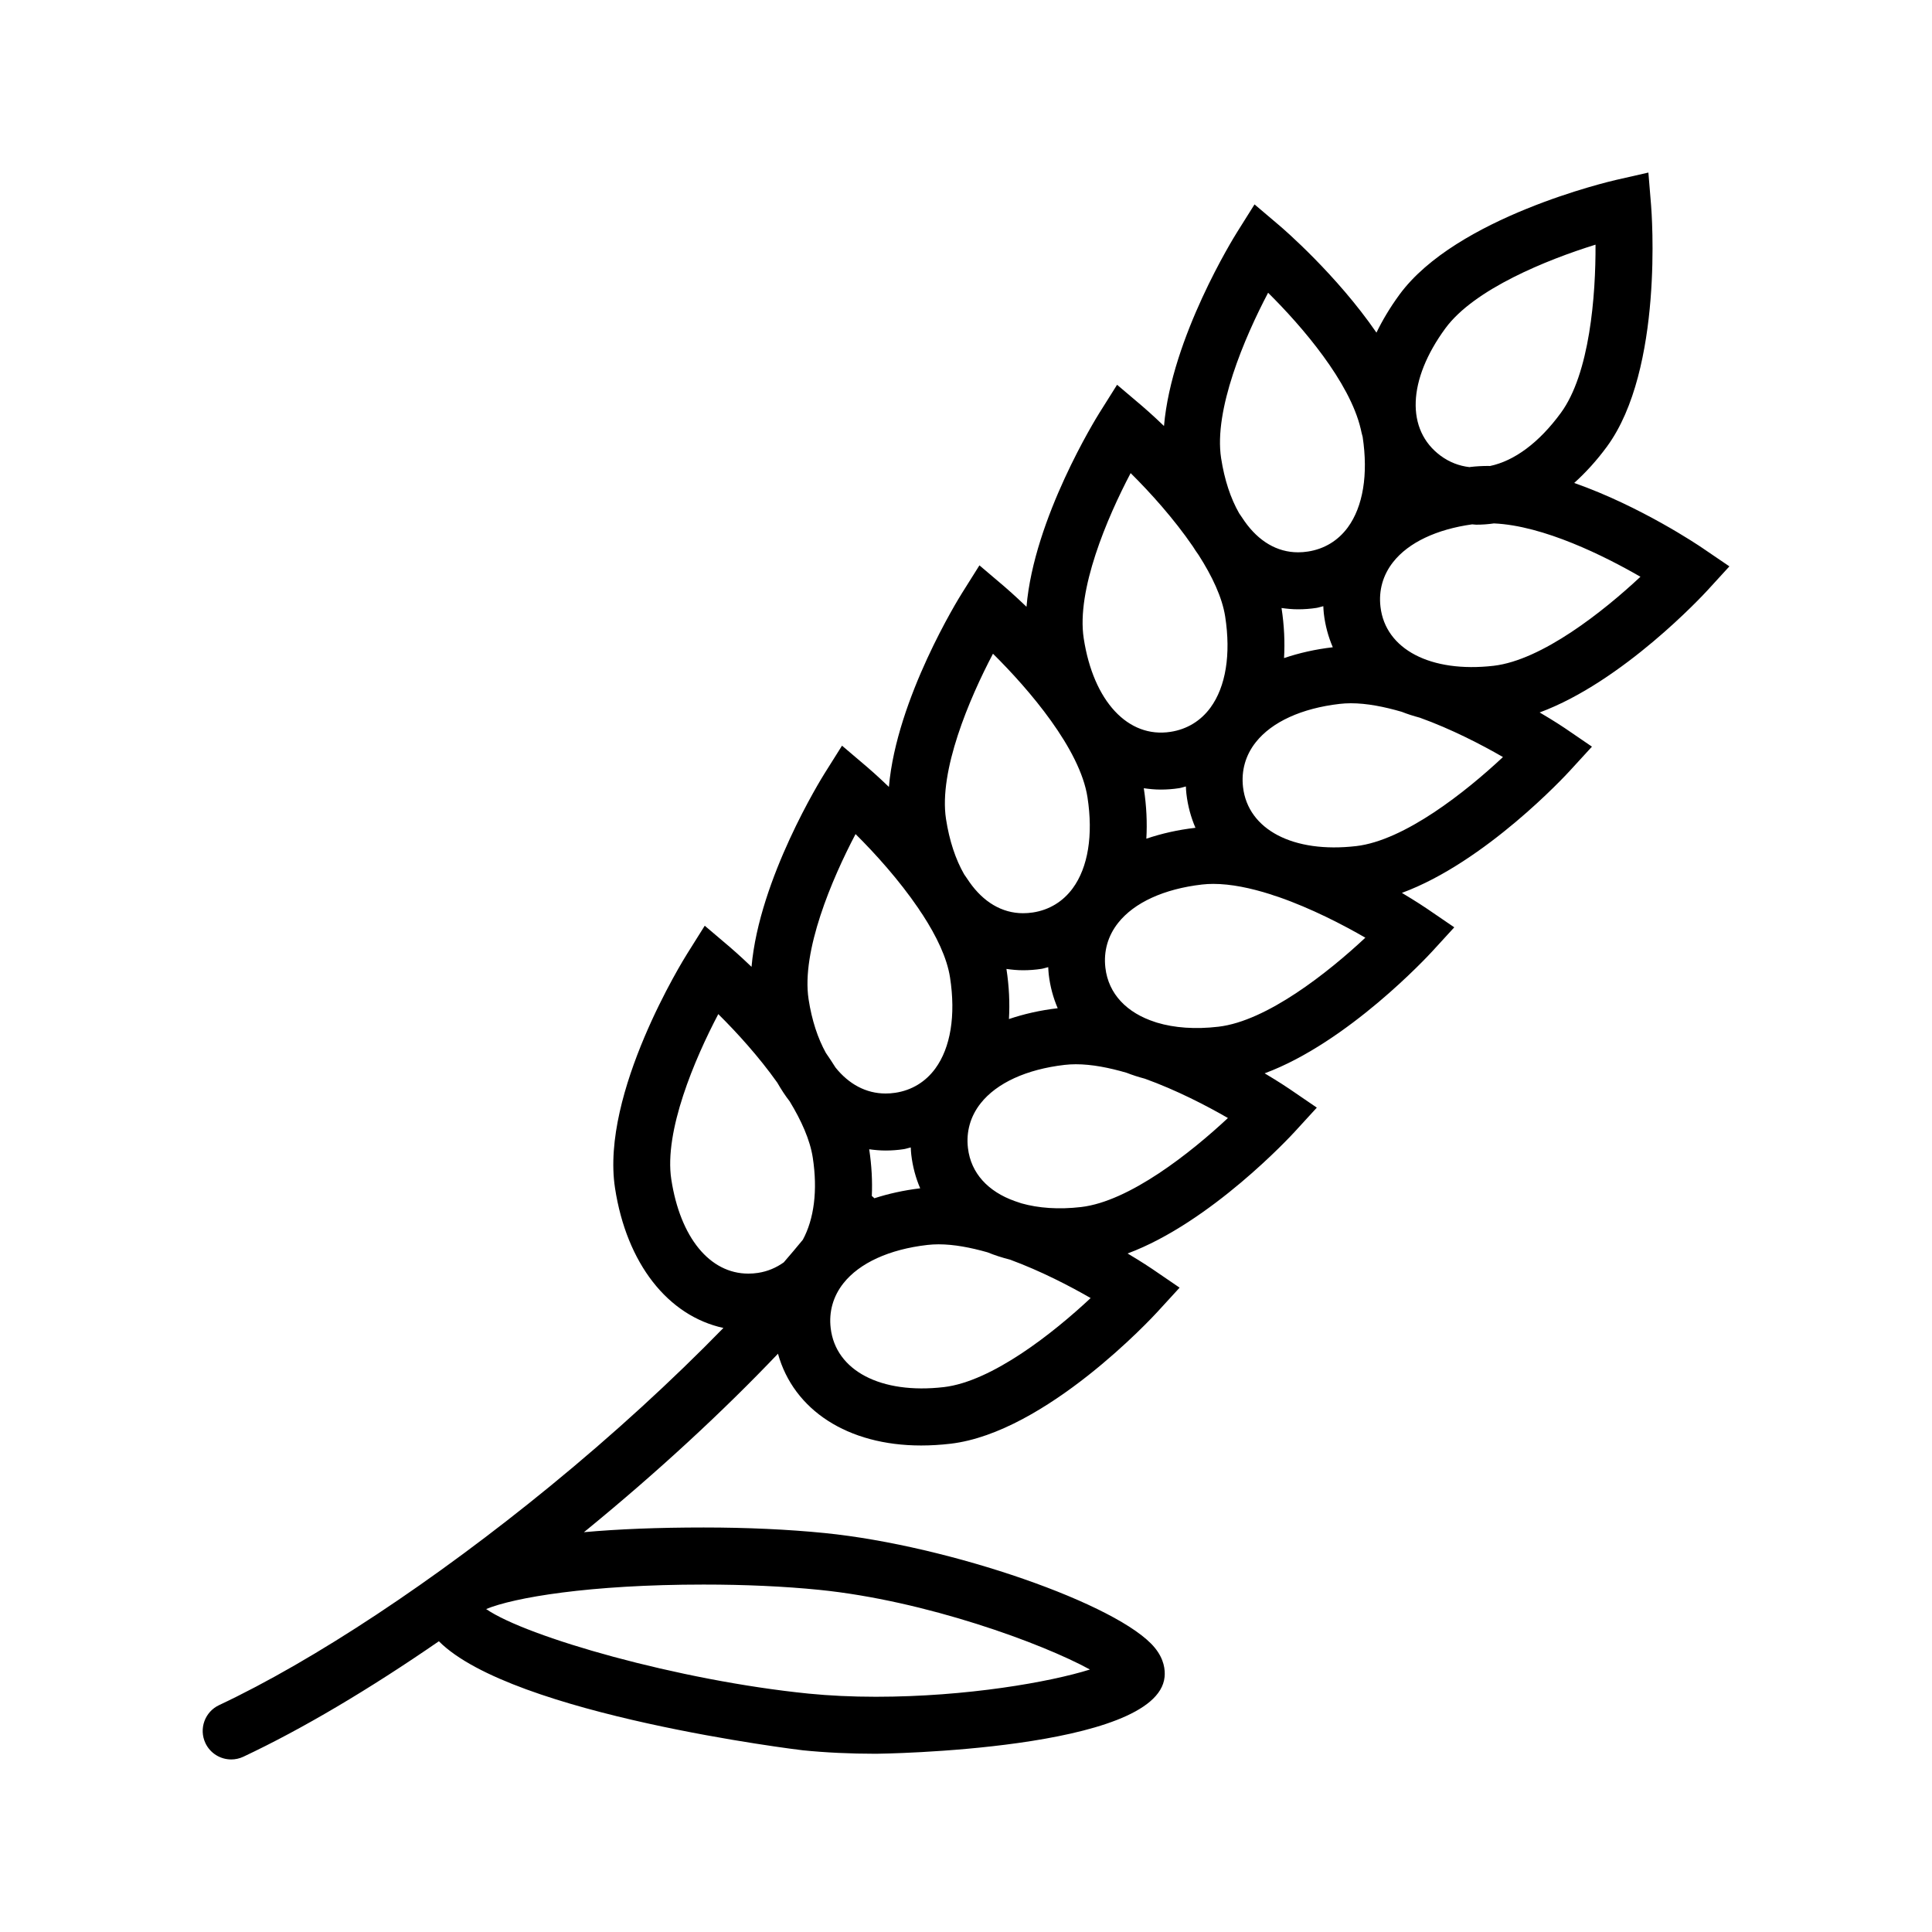 <?xml version="1.0" encoding="UTF-8"?>
<!-- Uploaded to: SVG Find, www.svgrepo.com, Generator: SVG Find Mixer Tools -->
<svg fill="#000000" width="800px" height="800px" version="1.1" viewBox="144 144 512 512" xmlns="http://www.w3.org/2000/svg">
 <path d="m595.09 289.18c-0.91-0.621-16.32-11.023-33.91-17.191 3.043-2.746 5.953-5.926 8.66-9.613 15.086-20.531 11.859-62.195 11.715-63.957l-0.715-8.688-8.504 1.934c-1.723 0.395-42.379 9.863-57.453 30.395-2.519 3.438-4.508 6.801-6.109 10.086-10.621-15.422-24.773-27.582-25.664-28.336l-6.648-5.644-4.637 7.387c-0.816 1.293-17.336 27.891-19.355 51.34-3.223-3.094-5.453-5.004-5.789-5.289l-6.644-5.637-4.641 7.379c-0.812 1.293-17.391 27.98-19.363 51.453-3.246-3.113-5.492-5.043-5.828-5.332l-6.644-5.644-4.641 7.387c-0.812 1.289-17.324 27.875-19.352 51.328-3.219-3.09-5.445-4.996-5.785-5.285l-6.641-5.644-4.644 7.387c-0.805 1.289-17.281 27.809-19.336 51.223-3.199-3.062-5.41-4.961-5.75-5.25l-6.648-5.644-4.637 7.387c-0.945 1.496-22.992 36.945-19.145 62.121 3.078 20.047 14.047 33.891 28.727 37.086-13.492 13.836-29.094 28.164-45.871 41.887-30.637 25.074-62.633 46.238-87.785 58.07-3.777 1.777-5.394 6.277-3.621 10.055 1.289 2.734 4.004 4.336 6.84 4.336 1.078 0 2.172-0.23 3.215-0.719 15.695-7.387 33.387-17.895 51.816-30.602 19.492 19.539 95.582 28.812 96.469 28.898 6.019 0.605 12.535 0.918 19.383 0.918 0.742 0 74.535-0.875 76.469-20.344 0.188-1.855-0.105-4.711-2.594-7.75-9.332-11.438-54.281-27.059-87.445-30.395-9.594-0.969-20.703-1.477-32.113-1.477-12.02 0-22.605 0.418-31.738 1.246 0.227-0.188 0.449-0.352 0.676-0.539 18.969-15.516 36.168-31.434 50.758-46.758 4.152 14.93 18.465 24.32 37.941 24.32 2.508 0 5.129-0.156 7.785-0.465 25.297-2.961 53.629-33.625 54.82-34.93l5.891-6.43-7.199-4.918c-0.344-0.238-2.785-1.879-6.586-4.141 22.031-8.195 43.238-31.105 44.266-32.23l5.883-6.422-7.199-4.918c-0.344-0.238-2.805-1.895-6.629-4.172 22.078-8.172 43.336-31.145 44.371-32.27l5.883-6.422-7.203-4.918c-0.336-0.238-2.828-1.91-6.68-4.207 22.113-8.133 43.449-31.195 44.477-32.324l5.891-6.43-7.199-4.918c-0.344-0.238-2.797-1.875-6.66-4.144 22.082-8.16 43.363-31.16 44.402-32.285l5.883-6.43zm-234.04 276.14c28.32 2.848 59.191 14.207 71.797 21.121-10.602 3.324-32.637 7.219-56.707 7.219-6.344 0-12.348-0.289-17.863-0.836-34.5-3.473-74.746-15.027-85.445-22.406 7.336-3.039 27.328-6.492 57.625-6.492 10.914-0.004 21.496 0.48 30.594 1.395zm166-334.32c7.637-10.395 26.883-18.156 39.781-22.164 0.07 13.496-1.535 34.172-9.199 44.602-5.762 7.871-12.312 12.711-18.785 14.062-0.137 0-0.277-0.02-0.414-0.02-1.613 0-3.199 0.09-4.731 0.266-0.098 0.012-0.176 0.031-0.266 0.047-2.734-0.312-5.301-1.289-7.629-2.996-9.285-6.84-8.797-20.105 1.242-33.797zm-32.227 75.562c0.371 3.203 1.188 6.195 2.383 8.969-4.664 0.539-8.961 1.531-12.922 2.867 0.242-4.188 0.055-8.609-0.664-13.27 1.438 0.203 2.898 0.344 4.398 0.344 1.613 0 3.254-0.125 4.867-0.371 0.629-0.102 1.195-0.324 1.809-0.453 0.031 0.633 0.055 1.266 0.129 1.914zm-36.414 47.789c0.371 3.231 1.199 6.242 2.402 9.027h-0.016c-4.695 0.539-9.02 1.535-13 2.883 0.242-4.191 0.055-8.621-0.664-13.285-0.004-0.031-0.016-0.059-0.02-0.09 1.473 0.211 2.961 0.359 4.5 0.359 1.613 0 3.254-0.121 4.871-0.371 0.621-0.098 1.184-0.324 1.793-0.453 0.031 0.652 0.051 1.289 0.133 1.93zm-82.691 107.2c-0.203-0.188-0.379-0.383-0.605-0.543-0.02-0.016-0.051-0.023-0.07-0.047 0.168-3.926-0.031-8.055-0.695-12.391 1.422 0.195 2.867 0.332 4.348 0.332h0.004c1.613 0 3.25-0.121 4.871-0.371 0.625-0.102 1.184-0.324 1.789-0.453 0.039 0.641 0.059 1.273 0.137 1.918 0.371 3.188 1.184 6.172 2.363 8.922-4.352 0.52-8.395 1.426-12.141 2.633zm46.074-61.246c0.039 0.641 0.059 1.273 0.133 1.918 0.371 3.203 1.188 6.195 2.379 8.969-4.664 0.539-8.961 1.531-12.922 2.867 0.242-4.188 0.055-8.613-0.664-13.281 1.445 0.207 2.91 0.348 4.422 0.348h0.004c1.602 0 3.238-0.121 4.856-0.371 0.621-0.094 1.184-0.324 1.793-0.449zm58.27-178.72c9.109 9.008 21.602 23.641 24.535 36.043 0.145 0.734 0.332 1.445 0.523 2.16 1.5 9.949 0.105 18.465-3.934 23.977-2.594 3.527-6.246 5.742-10.586 6.402-0.867 0.133-1.727 0.203-2.586 0.203-5.633 0-10.488-2.992-14.152-8.176-0.484-0.734-0.984-1.445-1.477-2.172-2.254-3.93-3.894-8.871-4.781-14.625-1.953-12.754 6.168-31.863 12.457-43.812zm-36.43 47.793c5.18 5.125 11.453 12.082 16.48 19.418 0.5 0.801 1.012 1.578 1.559 2.328 3.523 5.516 6.223 11.145 7.019 16.293 1.547 10.012 0.156 18.574-3.906 24.117-2.59 3.531-6.246 5.754-10.586 6.414-11.23 1.742-20.441-8.082-23-24.781-1.965-12.746 6.148-31.844 12.434-43.789zm-36.48 47.867c9.598 9.492 23.086 25.258 25.043 38.043 1.547 10.012 0.156 18.582-3.91 24.121-2.594 3.531-6.242 5.75-10.574 6.41-0.863 0.125-1.723 0.195-2.57 0.195h-0.004c-5.656 0-10.535-3.012-14.203-8.23-0.469-0.715-0.953-1.406-1.438-2.106-2.254-3.934-3.906-8.879-4.793-14.637-1.957-12.75 6.16-31.848 12.449-43.797zm-36.422 47.793c5.231 5.18 11.574 12.238 16.617 19.633 0.371 0.598 0.762 1.168 1.16 1.742 3.648 5.629 6.457 11.391 7.266 16.645 1.547 10.016 0.152 18.586-3.914 24.129-2.59 3.531-6.242 5.75-10.574 6.41-0.867 0.133-1.727 0.195-2.586 0.195-5.176 0-9.73-2.465-13.273-6.879-0.828-1.32-1.684-2.609-2.562-3.883-2.141-3.871-3.723-8.641-4.578-14.207-1.957-12.738 6.156-31.832 12.445-43.785zm-25.832 116.29c-0.867 0.133-1.723 0.195-2.578 0.195-10.227 0-18.051-9.566-20.418-24.973-1.953-12.746 6.168-31.852 12.453-43.801 4.887 4.836 10.77 11.301 15.637 18.168 1.012 1.762 2.098 3.438 3.285 4.961 3.082 5.062 5.391 10.188 6.117 14.906 1.344 8.75 0.328 16.27-2.629 21.758-1.617 1.977-3.316 3.977-5.062 6-1.992 1.414-4.262 2.398-6.805 2.785zm49.223 30.27c-16.695 1.934-28.668-4.363-29.98-15.637-0.516-4.336 0.656-8.449 3.371-11.879 4.266-5.391 12.16-8.996 22.242-10.156 0.969-0.109 1.969-0.168 2.984-0.168 4.086 0 8.508 0.855 12.965 2.121 1.875 0.77 3.875 1.41 5.949 1.934 8.125 2.984 15.906 7.027 21.383 10.188-9.863 9.234-26.121 22.105-38.914 23.598zm36.383-47.719c-5.977 0.691-11.305 0.289-15.805-0.977-0.598-0.207-1.199-0.414-1.797-0.609-7.027-2.504-11.609-7.371-12.383-14.035-0.52-4.336 0.656-8.449 3.371-11.879 4.266-5.391 12.16-9.004 22.242-10.172 0.969-0.109 1.969-0.168 2.984-0.168 4.227 0 8.82 0.91 13.438 2.258 1.547 0.613 3.18 1.129 4.863 1.578 8.352 3.004 16.383 7.176 21.996 10.414-9.871 9.219-26.121 22.098-38.91 23.59zm36.41-47.789c-6.188 0.727-11.715 0.301-16.297-1.078-0.156-0.055-0.316-0.105-0.473-0.156-7.516-2.41-12.398-7.445-13.203-14.383-0.516-4.348 0.66-8.465 3.375-11.895 4.266-5.391 12.152-9.004 22.227-10.168 0.961-0.109 1.965-0.168 2.977-0.168 4.75 0 9.969 1.113 15.156 2.754 0.707 0.246 1.41 0.5 2.141 0.711 8.715 3.023 17.168 7.418 23.016 10.793-9.863 9.227-26.117 22.098-38.918 23.59zm36.496-47.867c-16.711 1.941-28.676-4.367-29.992-15.613-0.508-4.359 0.66-8.48 3.379-11.91 4.262-5.387 12.152-8.996 22.227-10.16 0.961-0.109 1.961-0.168 2.969-0.168 4.242 0 8.852 0.918 13.48 2.266 1.527 0.609 3.133 1.113 4.797 1.559 8.363 3.004 16.414 7.184 22.031 10.43-9.852 9.234-26.105 22.113-38.891 23.598zm36.426-47.781c-16.707 1.914-28.684-4.367-29.992-15.629-0.516-4.344 0.656-8.457 3.375-11.891 4.074-5.148 11.48-8.645 20.93-9.965 0.363 0.016 0.715 0.09 1.078 0.09 1.566 0 3.125-0.109 4.676-0.336 13.18 0.57 29.387 8.688 38.832 14.137-9.867 9.227-26.117 22.098-38.898 23.594z"/>
</svg>